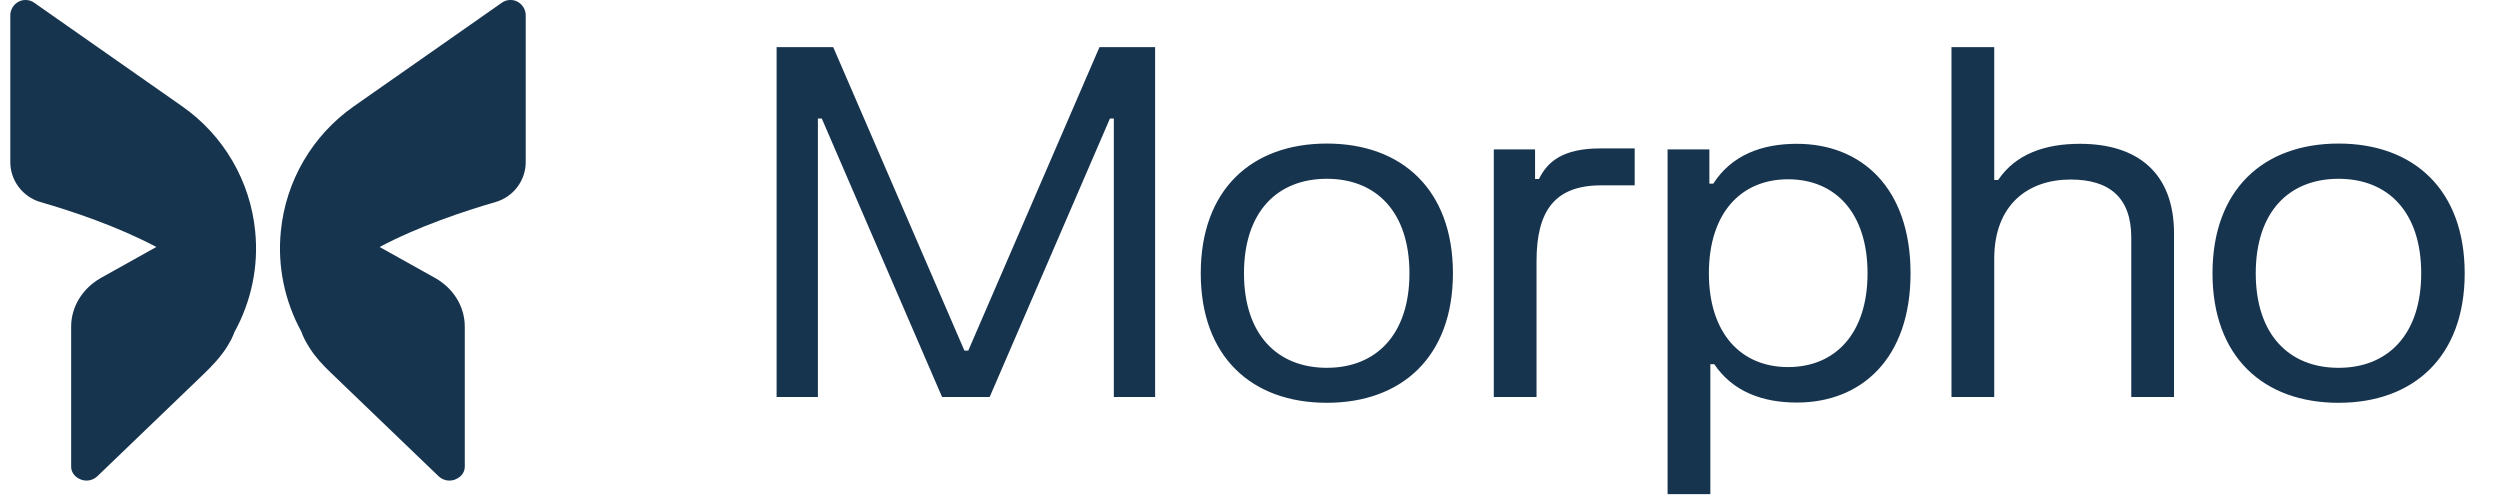 <svg width="180" height="36" viewBox="0 0 180 36" fill="none" xmlns="http://www.w3.org/2000/svg">
<g clip-path="url(#clip0_2411_7234)">
<path fill-rule="evenodd" clip-rule="evenodd" d="M37.852 11.673V1.109C37.852 0.688 37.619 0.325 37.269 0.126C37.094 0.033 36.931 -0.002 36.744 -0.002C36.523 -0.002 36.301 0.068 36.115 0.208L25.468 7.66C22.482 9.754 20.57 13.041 20.22 16.656C19.964 19.202 20.51 21.712 21.706 23.897C21.757 24.049 21.82 24.201 21.896 24.355C21.896 24.355 22.023 24.637 22.34 25.126C22.74 25.744 23.247 26.284 23.777 26.794L31.575 34.287C32.064 34.743 32.613 34.591 32.776 34.521C32.939 34.462 33.464 34.205 33.464 33.585V23.512C33.464 22.085 32.659 20.763 31.33 20.015L27.334 17.784C30.121 16.302 33.381 15.211 35.706 14.539C36.966 14.165 37.852 12.995 37.852 11.673ZM0.742 11.674V1.11C0.742 0.689 0.975 0.326 1.325 0.127C1.5 0.034 1.663 -0.001 1.85 -0.001C2.071 -0.001 2.293 0.069 2.48 0.209L13.126 7.661C16.111 9.755 18.024 13.043 18.374 16.657C18.631 19.208 18.082 21.723 16.881 23.91L16.881 23.899C16.829 24.05 16.766 24.202 16.691 24.355C16.691 24.355 16.599 24.558 16.378 24.918C15.907 25.685 15.281 26.341 14.632 26.964L7.012 34.287C6.522 34.743 5.974 34.591 5.811 34.521C5.648 34.462 5.123 34.205 5.123 33.585V23.512C5.123 22.085 5.939 20.763 7.257 20.015L11.255 17.783C8.47 16.302 5.212 15.212 2.888 14.54C1.628 14.166 0.742 12.996 0.742 11.674Z" fill="#17344F"/>
<path fill-rule="evenodd" clip-rule="evenodd" d="M59.991 3.392H55.915V28.582H58.889V8.535H59.169L67.828 28.582H71.257L79.915 8.535H80.195V28.582H83.169V3.392H79.163L69.717 25.241H69.437L59.991 3.392ZM95.533 10.336C90.11 10.336 86.454 13.66 86.454 19.678C86.454 25.678 90.11 29.001 95.533 29.001C100.938 29.001 104.611 25.678 104.611 19.678C104.611 13.66 100.938 10.336 95.533 10.336ZM95.533 26.482C91.964 26.482 89.567 24.086 89.567 19.678C89.567 15.252 91.964 12.873 95.533 12.873C99.084 12.873 101.48 15.252 101.48 19.678C101.48 24.086 99.084 26.482 95.533 26.482ZM107.552 10.756H110.525V12.89H110.805C111.418 11.631 112.537 10.686 115.214 10.686H117.698V13.345H115.284C111.943 13.345 110.63 15.182 110.63 18.803V28.582H107.552V10.756ZM120.066 10.756V35.579H123.145V26.22H123.425C124.754 28.197 126.905 28.984 129.372 28.984C134.007 28.984 137.559 25.835 137.559 19.678C137.559 13.503 134.007 10.354 129.372 10.354C126.853 10.354 124.684 11.159 123.355 13.223H123.075V10.756H120.066ZM128.742 26.43C125.349 26.43 123.04 23.999 123.04 19.678C123.04 15.34 125.349 12.908 128.742 12.908C132.153 12.908 134.463 15.34 134.463 19.678C134.463 23.999 132.153 26.43 128.742 26.43ZM140.507 3.392H143.585V12.961H143.865C145.142 11.071 147.259 10.354 149.76 10.354C153.906 10.354 156.53 12.453 156.53 16.809V28.582H153.451V17.106C153.451 14.203 151.859 12.926 149.078 12.926C146.034 12.926 143.585 14.727 143.585 18.628V28.582H140.507V3.392ZM168.378 10.336C162.956 10.336 159.3 13.66 159.3 19.678C159.3 25.678 162.956 29.002 168.378 29.002C173.784 29.002 177.458 25.678 177.458 19.678C177.458 13.66 173.784 10.336 168.378 10.336ZM168.378 26.483C164.81 26.483 162.414 24.086 162.414 19.678C162.414 15.252 164.81 12.873 168.378 12.873C171.93 12.873 174.326 15.252 174.326 19.678C174.326 24.086 171.93 26.483 168.378 26.483Z" fill="#17344F"/>
</g>
<defs>
<clipPath id="clip0_2411_7234">
<rect width="178.479" height="36" fill="white" transform="translate(0.742)"/>
</clipPath>
</defs>
</svg>
